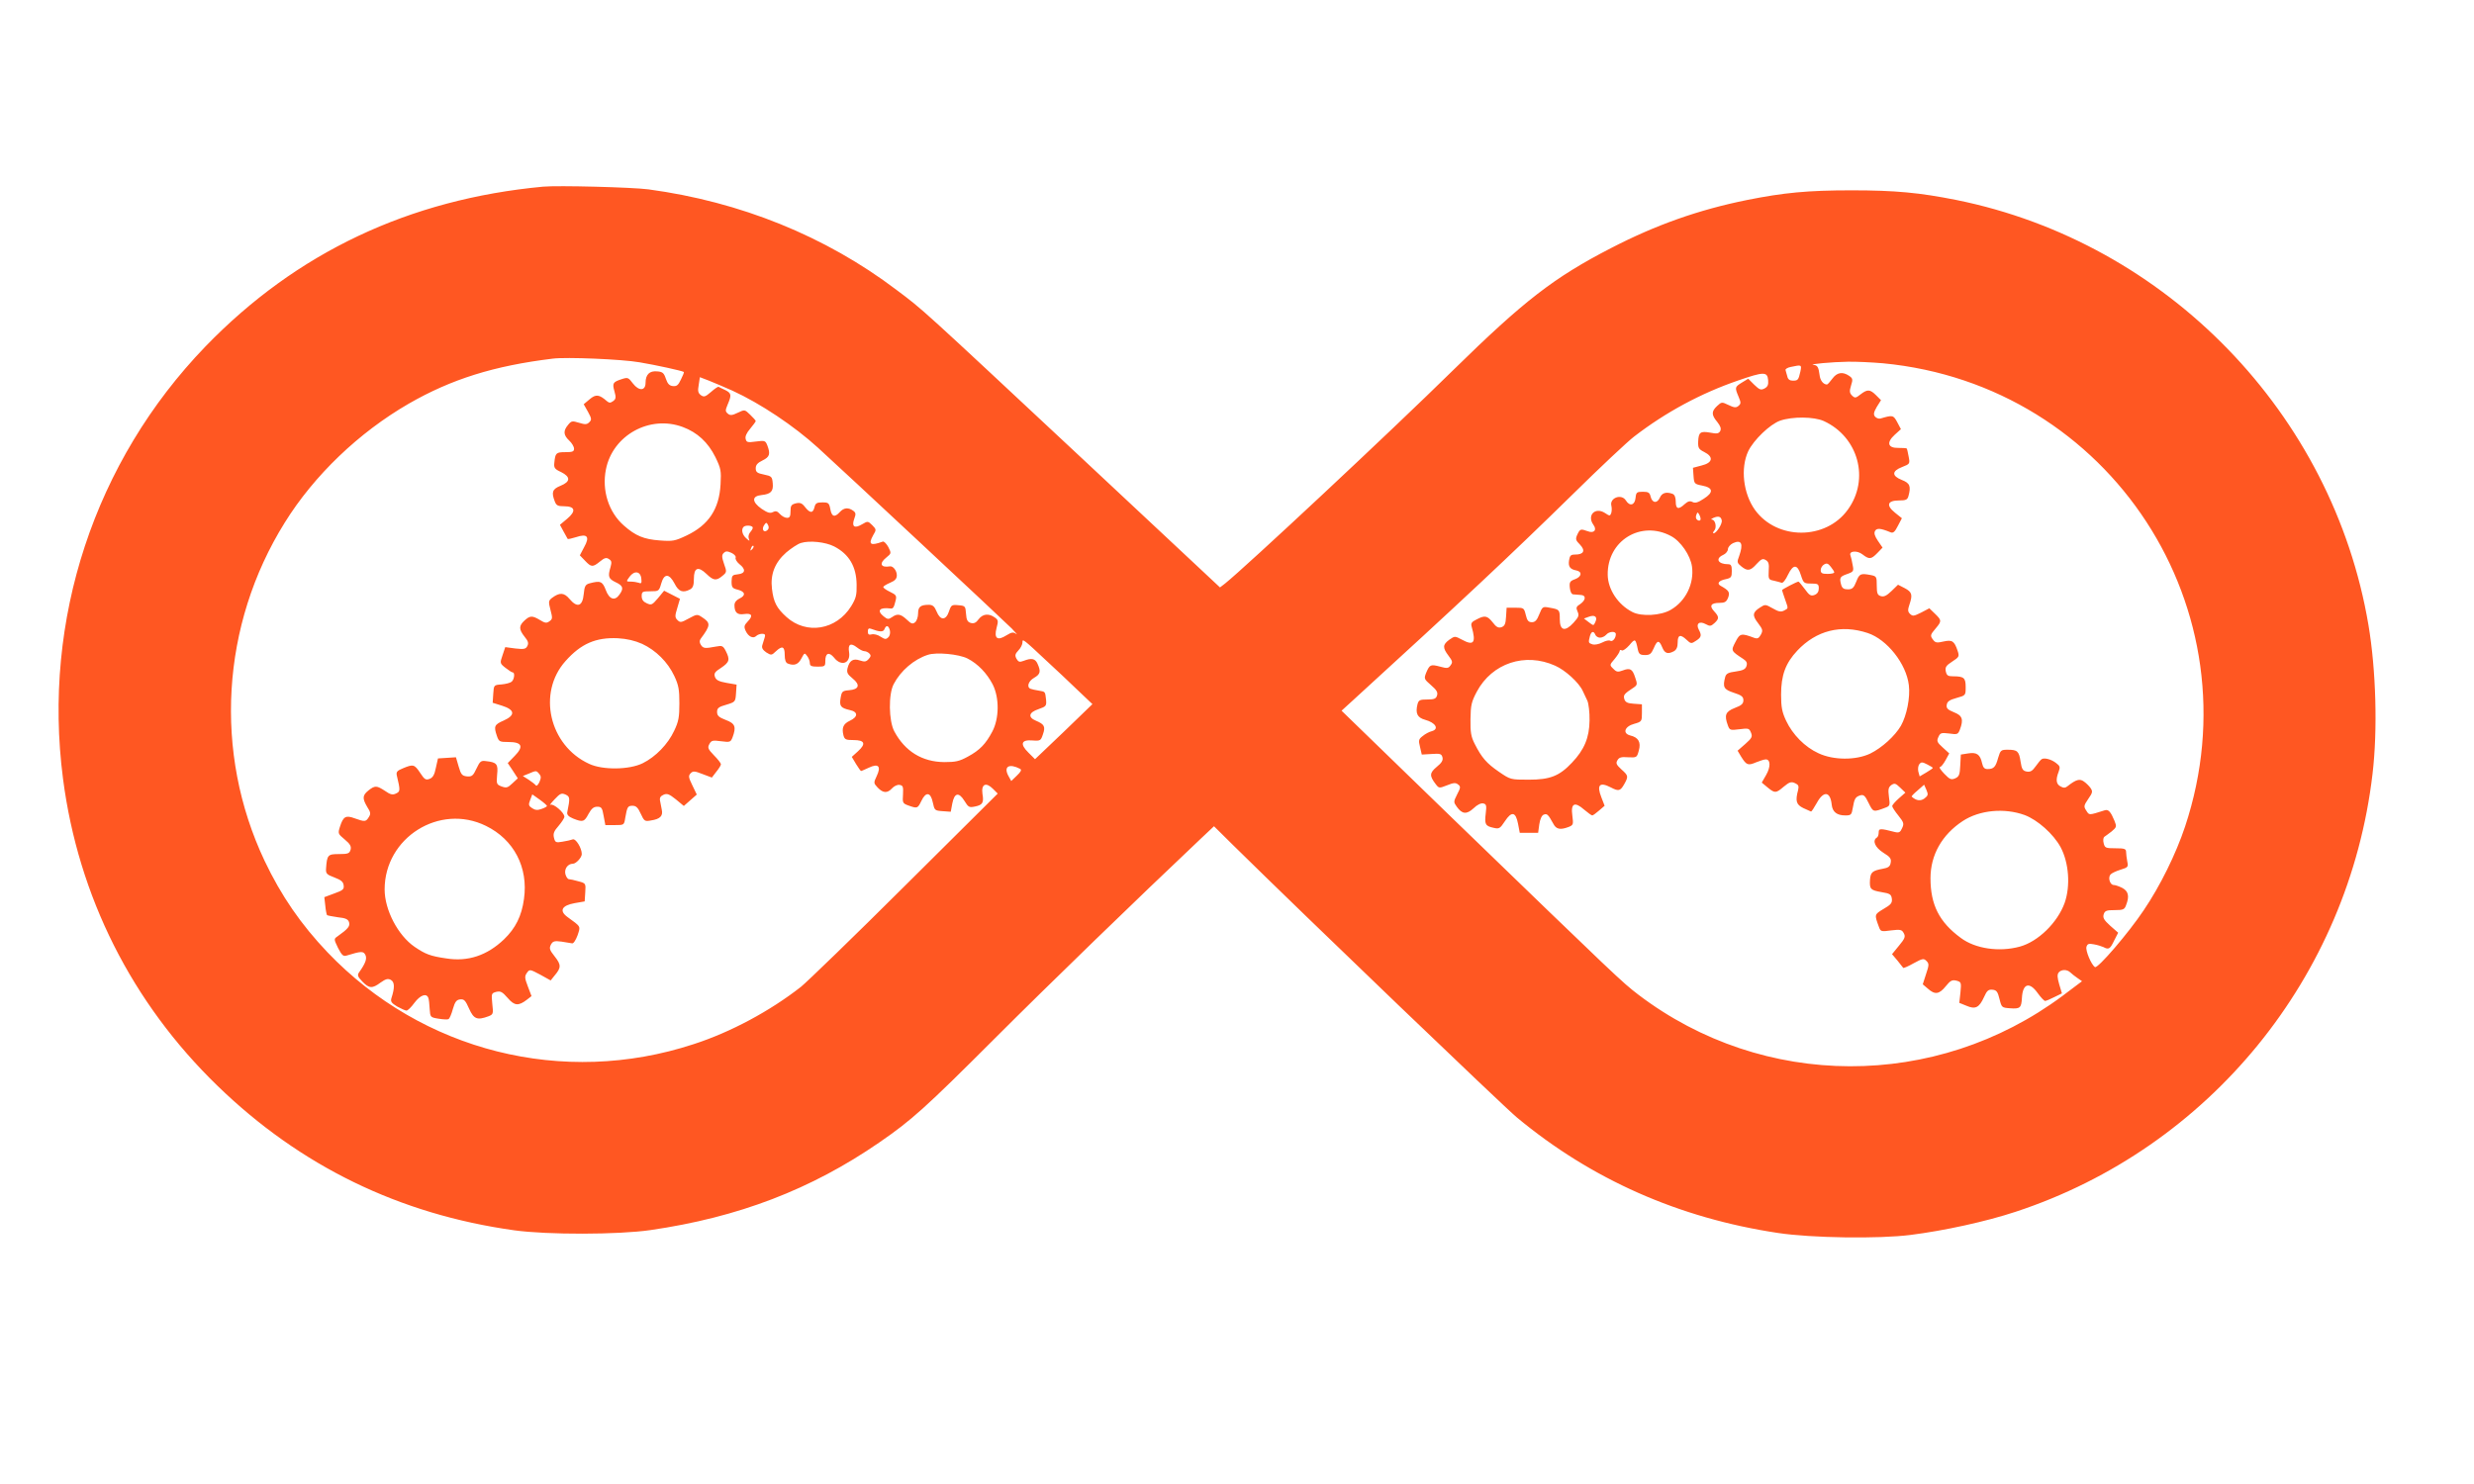 <?xml version="1.0" standalone="no"?>
<!DOCTYPE svg PUBLIC "-//W3C//DTD SVG 20010904//EN"
 "http://www.w3.org/TR/2001/REC-SVG-20010904/DTD/svg10.dtd">
<svg version="1.0" xmlns="http://www.w3.org/2000/svg"
 width="1280pt" height="768pt" viewBox="0 0 1280 768"
 preserveAspectRatio="xMidYMid meet">
<g transform="translate(0,768) scale(0.1,-0.1)"
fill="#ff5722" stroke="none">
<path d="M2810 6714 c-694 -65 -1277 -341 -1747 -827 -574 -595 -844 -1414
-737 -2237 79 -609 356 -1160 800 -1590 428 -415 940 -664 1534 -747 173 -24
539 -23 705 1 455 66 831 210 1185 454 167 115 238 179 594 535 289 289 736
722 1069 1037 l68 64 97 -96 c394 -388 1398 -1351 1470 -1411 385 -320 838
-521 1352 -598 172 -26 521 -31 685 -10 174 22 390 69 544 120 1002 330 1723
1215 1846 2266 27 228 18 538 -21 770 -184 1093 -1043 1980 -2132 2200 -191
38 -315 50 -542 50 -227 0 -351 -12 -541 -50 -252 -51 -472 -129 -704 -249
-295 -152 -451 -273 -815 -630 -323 -318 -1079 -1024 -1182 -1106 l-26 -20
-698 653 c-867 810 -835 781 -976 887 -367 278 -808 456 -1283 520 -84 11
-468 21 -545 14z m499 -909 c84 -14 221 -44 229 -50 2 -2 -5 -19 -15 -39 -14
-30 -22 -36 -42 -34 -18 2 -27 12 -36 38 -10 30 -17 36 -45 38 -39 4 -60 -16
-60 -59 0 -42 -34 -44 -65 -4 -24 32 -27 33 -58 23 -46 -15 -50 -21 -38 -63 9
-32 8 -40 -7 -51 -14 -10 -20 -10 -32 0 -40 35 -57 37 -89 10 l-31 -26 22 -39
c19 -35 20 -41 7 -54 -12 -12 -21 -13 -53 -3 -36 11 -40 10 -57 -11 -26 -31
-24 -53 6 -81 14 -13 25 -32 25 -42 0 -15 -8 -18 -45 -18 -48 0 -52 -4 -57
-55 -3 -26 2 -33 35 -48 50 -25 49 -50 -3 -71 -42 -17 -48 -33 -30 -80 8 -22
16 -26 49 -26 57 0 63 -25 15 -65 l-37 -31 19 -35 c10 -19 20 -36 21 -38 2 -2
21 2 43 9 59 20 73 3 42 -52 l-22 -42 27 -28 c32 -34 40 -34 77 -4 23 19 33
22 46 13 14 -8 16 -16 9 -41 -15 -50 -11 -61 26 -79 39 -18 43 -32 20 -64 -24
-35 -53 -25 -71 24 -17 45 -28 49 -84 34 -21 -6 -26 -14 -30 -56 -6 -64 -34
-72 -74 -24 -28 33 -51 34 -91 4 -17 -14 -18 -19 -7 -61 11 -42 11 -48 -5 -59
-15 -11 -23 -10 -49 6 -40 24 -52 24 -81 -3 -29 -27 -29 -45 1 -83 19 -23 22
-34 14 -49 -8 -15 -17 -17 -62 -12 l-52 7 -14 -42 c-14 -41 -14 -42 15 -65 17
-13 33 -24 38 -24 12 0 8 -37 -6 -48 -7 -6 -30 -12 -52 -14 -40 -3 -40 -3 -43
-49 l-3 -46 48 -15 c67 -21 71 -49 9 -77 -49 -21 -52 -30 -35 -80 10 -29 14
-31 59 -31 71 0 81 -23 33 -72 l-36 -37 26 -39 26 -40 -28 -26 c-24 -23 -31
-25 -56 -16 -26 10 -27 13 -23 61 6 55 -2 64 -57 70 -27 4 -32 -1 -50 -39 -17
-37 -24 -42 -49 -40 -25 3 -31 9 -43 51 l-14 48 -46 -3 -47 -3 -11 -49 c-7
-36 -16 -51 -33 -57 -19 -7 -26 -3 -48 31 -30 45 -36 46 -89 24 -30 -12 -36
-19 -32 -37 19 -80 18 -83 -5 -94 -17 -8 -29 -5 -56 14 -43 28 -52 29 -86 2
-31 -25 -32 -41 -6 -85 18 -28 19 -36 8 -53 -15 -24 -20 -25 -73 -6 -46 17
-59 10 -76 -43 -11 -35 -11 -37 24 -66 29 -24 35 -36 31 -53 -6 -20 -13 -23
-60 -23 -58 0 -62 -4 -67 -74 -2 -27 3 -32 43 -47 34 -13 46 -22 48 -41 3 -20
-4 -26 -49 -42 l-51 -19 5 -44 c2 -24 7 -46 9 -49 3 -2 28 -7 56 -11 40 -4 53
-10 58 -26 6 -20 -5 -34 -60 -73 -19 -13 -19 -14 3 -60 20 -38 27 -45 45 -39
75 23 86 23 96 4 10 -19 2 -43 -32 -91 -10 -14 -8 -22 17 -48 35 -36 51 -37
94 -5 27 19 38 22 53 14 20 -11 21 -40 3 -95 -5 -17 0 -25 30 -43 20 -11 42
-21 48 -21 7 0 25 18 41 40 30 40 62 52 72 26 3 -7 6 -33 7 -57 3 -43 3 -44
46 -51 24 -4 48 -5 52 -2 5 3 15 26 22 52 11 38 19 48 38 50 20 2 27 -5 46
-48 24 -54 42 -61 99 -40 26 10 27 13 21 65 -5 53 -5 55 21 62 22 5 31 0 59
-32 35 -41 56 -42 100 -8 l23 18 -19 50 c-17 44 -17 53 -5 70 14 20 16 19 69
-9 l54 -30 20 25 c35 41 35 56 1 99 -27 34 -29 42 -20 61 10 18 18 21 55 16
24 -4 49 -8 55 -9 7 -2 19 17 28 41 16 49 20 43 -53 96 -43 32 -28 59 38 71
l52 9 3 47 c3 46 3 47 -35 57 -21 6 -43 11 -49 11 -7 0 -15 12 -19 27 -6 27
13 53 39 53 16 0 46 32 46 50 0 31 -31 82 -47 76 -8 -3 -32 -9 -53 -12 -34 -6
-38 -4 -44 21 -5 21 0 34 24 61 16 19 30 40 30 47 0 22 -57 70 -72 62 -7 -5 2
8 21 28 29 31 36 34 57 25 23 -11 24 -17 9 -91 -3 -13 6 -23 30 -33 50 -20 58
-18 80 24 15 27 26 37 45 37 22 0 26 -6 33 -47 l9 -48 49 0 c48 0 48 0 54 38
10 57 13 62 38 62 18 0 28 -10 42 -41 18 -39 21 -41 53 -35 47 7 63 23 56 55
-3 14 -7 35 -9 47 -3 15 2 24 18 31 18 8 29 4 64 -24 l41 -34 34 30 33 29 -23
48 c-20 41 -21 49 -9 62 13 13 21 12 62 -4 l48 -18 23 30 c13 16 24 33 24 39
0 5 -16 26 -36 46 -31 32 -34 40 -24 58 10 19 17 21 60 15 47 -6 50 -5 60 20
20 54 14 72 -35 90 -36 14 -45 22 -45 42 0 19 8 26 48 37 46 14 47 15 50 59
l3 45 -52 9 c-39 7 -54 14 -60 31 -6 18 -1 26 32 47 43 29 47 42 24 87 -14 27
-19 29 -50 23 -58 -11 -67 -10 -79 9 -7 11 -8 21 -1 31 52 70 53 82 7 112 -24
16 -27 16 -69 -7 -38 -21 -44 -22 -58 -8 -13 13 -14 21 -1 62 l14 48 -41 21
-41 21 -32 -39 c-30 -35 -34 -37 -58 -26 -18 8 -26 19 -26 37 0 23 4 25 45 25
43 0 45 1 56 40 8 28 18 40 30 40 12 0 26 -15 39 -40 21 -42 43 -50 81 -30 14
8 19 21 19 54 0 59 22 67 65 26 36 -35 51 -37 83 -10 22 18 23 21 8 62 -12 35
-12 46 -2 56 10 10 18 11 40 1 15 -7 25 -18 22 -25 -3 -7 6 -22 19 -33 35 -27
32 -49 -7 -53 -29 -3 -32 -6 -33 -37 0 -31 4 -36 33 -43 38 -10 42 -30 7 -46
-16 -8 -25 -20 -25 -34 0 -38 15 -51 49 -46 41 6 49 -8 20 -38 -19 -20 -21
-27 -11 -49 14 -30 39 -42 55 -26 6 6 20 11 30 11 15 0 18 -5 13 -20 -3 -11
-9 -29 -12 -39 -4 -14 2 -24 20 -37 26 -16 28 -16 50 5 33 31 46 26 46 -18 0
-26 5 -41 16 -45 33 -13 54 -5 70 26 16 30 17 31 30 13 8 -10 14 -27 14 -37 0
-14 8 -18 40 -18 38 0 40 2 40 29 0 42 19 49 45 18 37 -48 87 -30 78 28 -7 41
8 50 40 25 14 -11 31 -20 39 -20 8 0 19 -5 26 -12 9 -9 8 -16 -4 -29 -13 -14
-21 -15 -45 -7 -35 12 -54 0 -64 -40 -5 -22 -1 -31 26 -53 41 -33 34 -57 -18
-61 -35 -3 -38 -6 -44 -41 -7 -42 1 -51 49 -62 42 -9 42 -35 -1 -55 -34 -16
-43 -36 -33 -76 6 -21 12 -24 52 -24 58 0 66 -19 23 -58 l-32 -29 22 -37 c12
-20 24 -36 26 -36 3 0 20 8 40 17 50 24 65 7 41 -43 -17 -36 -16 -37 5 -60 28
-29 50 -30 74 -4 11 12 28 20 39 18 18 -3 20 -9 18 -49 -3 -44 -2 -47 29 -58
45 -16 47 -15 66 24 23 49 48 46 59 -7 9 -42 10 -43 51 -46 l42 -3 8 43 c11
56 34 60 63 13 20 -33 25 -35 54 -29 40 8 47 20 39 66 -7 50 18 62 54 26 l25
-25 -480 -477 c-263 -262 -506 -497 -538 -523 -161 -126 -364 -235 -556 -297
-674 -221 -1403 -37 -1893 475 -138 145 -240 293 -326 474 -265 560 -225 1222
104 1750 152 245 384 467 642 616 221 127 441 196 745 233 71 9 358 -3 449
-19z m6433 -5 c1177 -112 1936 -1276 1563 -2398 -47 -141 -128 -306 -214 -433
-78 -117 -237 -302 -252 -294 -19 12 -50 86 -44 105 5 16 12 18 38 13 18 -3
40 -10 49 -14 28 -15 35 -11 56 33 l21 41 -41 36 c-33 30 -39 41 -34 59 6 19
15 22 57 22 44 0 51 3 59 26 18 46 12 72 -20 89 -16 8 -36 15 -44 15 -19 0
-31 37 -17 54 6 7 29 18 52 25 39 12 41 14 35 43 -3 17 -6 39 -6 49 0 16 -8
19 -55 19 -51 0 -55 2 -61 26 -4 14 -2 29 3 33 5 3 22 16 38 28 26 22 27 25
15 55 -19 46 -31 60 -49 55 -86 -27 -81 -27 -97 -2 -14 21 -13 26 10 60 23 33
24 39 12 57 -8 11 -23 26 -35 34 -21 15 -40 10 -83 -24 -12 -10 -21 -11 -37
-2 -23 12 -26 35 -10 76 9 24 7 30 -13 45 -25 20 -62 29 -75 20 -5 -3 -19 -20
-31 -37 -17 -24 -27 -30 -46 -27 -21 4 -26 13 -32 52 -8 53 -16 61 -66 61 -35
0 -38 -2 -50 -42 -13 -48 -23 -58 -55 -58 -16 0 -23 8 -28 30 -10 46 -28 58
-72 51 l-38 -6 -3 -56 c-2 -48 -6 -58 -26 -67 -21 -9 -28 -6 -57 24 -18 19
-28 34 -23 34 6 0 19 16 30 36 l19 35 -34 31 c-29 26 -32 33 -22 54 9 21 15
23 55 18 43 -6 46 -5 56 20 20 53 13 73 -31 90 -32 13 -40 21 -37 38 2 17 14
26 51 36 47 13 47 13 47 57 0 47 -9 55 -65 55 -27 0 -33 4 -38 26 -4 21 2 30
33 50 37 24 38 27 28 57 -17 50 -28 57 -73 47 -33 -8 -42 -6 -52 7 -18 23 -17
27 12 61 32 38 31 42 -4 76 l-29 28 -42 -22 c-38 -19 -44 -20 -58 -7 -12 12
-12 21 -3 48 17 50 14 65 -24 85 l-35 18 -34 -33 c-25 -24 -39 -31 -55 -26
-17 5 -21 14 -21 54 0 46 -1 49 -31 55 -53 10 -59 7 -75 -34 -13 -33 -21 -40
-44 -40 -20 0 -29 6 -34 23 -10 37 -7 43 30 56 34 12 36 15 29 48 -3 19 -8 40
-11 48 -10 24 34 28 62 6 35 -27 45 -26 77 7 l27 28 -24 35 c-17 25 -21 40
-15 51 9 16 28 15 81 -7 13 -5 22 3 37 33 l21 40 -36 29 c-47 38 -39 63 21 63
36 0 44 4 49 23 14 51 7 67 -34 83 -53 21 -53 46 1 67 41 16 41 17 34 54 -4
21 -8 40 -10 42 -2 2 -22 3 -44 3 -54 -1 -62 28 -18 68 l32 29 -19 36 c-20 37
-23 38 -87 19 -9 -2 -21 2 -28 10 -9 11 -7 22 9 50 l22 35 -26 26 c-31 31 -45
31 -80 4 -25 -20 -29 -20 -44 -6 -13 13 -14 23 -5 52 10 31 9 37 -10 50 -34
23 -63 18 -87 -15 -12 -16 -24 -30 -28 -30 -19 1 -35 21 -38 50 -5 40 -11 50
-32 52 -29 3 99 15 178 16 41 1 123 -3 182 -8z m-427 -42 c-10 -45 -13 -48
-40 -48 -15 0 -25 7 -28 23 -4 12 -7 26 -9 32 -2 5 11 13 27 16 56 12 57 12
50 -23z m-167 -45 c2 -24 -2 -34 -18 -43 -19 -10 -26 -8 -54 19 l-31 31 -33
-20 c-37 -23 -37 -25 -17 -73 13 -31 13 -36 -1 -48 -12 -10 -22 -9 -51 5 -35
17 -36 16 -59 -5 -30 -28 -30 -46 1 -83 17 -22 21 -34 15 -47 -8 -13 -17 -15
-52 -8 -51 9 -60 2 -62 -47 -1 -32 3 -39 31 -53 50 -25 45 -56 -13 -70 l-45
-12 3 -42 c3 -40 4 -42 45 -50 57 -11 60 -35 8 -68 -30 -20 -45 -24 -58 -17
-14 7 -24 4 -41 -11 -32 -30 -46 -26 -46 13 0 22 -6 36 -16 40 -32 12 -55 6
-66 -19 -14 -32 -40 -29 -48 5 -5 21 -12 25 -40 25 -32 0 -35 -3 -38 -32 -4
-38 -30 -45 -50 -13 -23 37 -86 13 -75 -28 3 -12 2 -29 -1 -38 -6 -15 -8 -15
-32 1 -51 33 -95 -12 -60 -61 20 -27 3 -46 -30 -33 -36 13 -39 12 -53 -17 -11
-24 -9 -30 14 -53 29 -31 19 -51 -26 -51 -22 0 -27 -5 -31 -30 -5 -32 5 -46
37 -52 32 -6 29 -32 -5 -45 -28 -10 -31 -16 -28 -45 2 -20 9 -34 18 -34 8 -1
25 -2 38 -3 29 -1 28 -26 -2 -47 -21 -13 -23 -19 -14 -39 9 -20 6 -28 -21 -58
-44 -48 -71 -41 -71 19 0 48 -1 50 -52 59 -36 7 -38 6 -54 -34 -12 -31 -22
-41 -38 -41 -18 0 -25 8 -32 38 -9 36 -10 37 -54 37 l-45 0 -3 -47 c-2 -37 -7
-48 -24 -54 -16 -5 -27 1 -45 25 -28 35 -41 38 -84 15 -25 -12 -30 -20 -25
-37 24 -84 11 -101 -51 -67 -36 19 -36 19 -65 -1 -34 -25 -35 -41 -4 -82 21
-28 23 -34 11 -50 -11 -16 -18 -17 -54 -7 -49 13 -54 11 -72 -31 -12 -31 -12
-33 25 -65 29 -25 36 -37 31 -53 -5 -17 -15 -21 -50 -21 -39 0 -45 -3 -51 -24
-12 -48 -1 -70 39 -81 55 -15 74 -48 35 -59 -13 -3 -34 -14 -47 -25 -21 -16
-23 -22 -14 -57 l9 -39 51 3 c44 3 51 1 56 -17 4 -16 -4 -29 -30 -50 -37 -31
-38 -46 -5 -89 17 -22 18 -22 59 -6 34 14 45 14 57 4 14 -10 13 -17 -5 -51
-19 -38 -19 -40 -2 -64 28 -39 51 -41 87 -8 18 18 39 28 50 25 16 -3 18 -11
13 -51 -7 -57 -2 -66 40 -75 29 -7 34 -4 59 34 35 53 56 49 68 -13 l9 -47 48
0 47 0 6 44 c4 27 13 47 23 50 17 7 23 1 49 -46 15 -30 36 -34 79 -18 25 10
26 13 20 59 -9 64 12 74 61 31 19 -16 38 -30 42 -30 4 0 20 12 35 25 l29 25
-17 44 c-25 64 -9 81 49 51 40 -21 49 -19 69 16 23 41 22 45 -14 77 -26 24
-30 32 -21 47 8 15 20 19 55 16 45 -2 46 -2 56 35 12 43 -2 68 -45 78 -41 11
-28 47 21 60 39 11 40 13 40 56 l0 45 -42 3 c-33 2 -44 8 -49 24 -6 21 -2 27
50 61 17 12 18 17 6 51 -14 44 -26 51 -65 36 -24 -9 -32 -8 -48 9 -20 19 -20
20 7 51 14 17 26 36 26 41 0 6 5 7 11 3 6 -3 23 9 39 27 30 36 32 35 44 -23 5
-23 12 -28 37 -28 25 0 32 6 45 35 18 43 28 44 44 5 13 -32 29 -37 61 -20 13
8 19 21 19 45 0 40 14 44 46 14 22 -21 25 -21 49 -5 28 18 30 28 14 58 -16 30
3 46 36 28 22 -12 27 -11 45 5 25 23 25 33 -1 61 -27 29 -17 44 27 44 28 0 36
5 45 27 10 28 5 37 -40 62 -20 12 -7 27 29 34 27 6 30 11 30 42 0 28 -4 35
-19 35 -52 0 -68 29 -26 48 14 6 25 20 25 30 0 10 12 24 26 31 44 20 55 -2 32
-67 -12 -31 -11 -35 11 -53 32 -26 47 -24 79 12 24 26 32 30 47 21 15 -8 19
-20 16 -56 -2 -42 -1 -46 26 -51 15 -4 34 -8 41 -11 7 -2 21 16 33 42 27 56
49 55 67 -4 13 -40 16 -42 53 -42 35 0 39 -3 39 -25 0 -17 -7 -28 -22 -34 -19
-7 -27 -2 -50 30 -16 22 -31 39 -33 39 -8 0 -85 -40 -85 -44 0 -2 7 -23 15
-46 18 -52 19 -47 -5 -60 -16 -8 -28 -6 -59 12 -37 21 -39 21 -65 4 -39 -25
-41 -41 -10 -81 24 -32 26 -38 14 -60 -10 -18 -17 -22 -34 -16 -67 25 -74 24
-97 -21 -24 -46 -24 -46 40 -88 18 -12 22 -21 17 -37 -5 -16 -18 -23 -55 -28
-39 -5 -50 -11 -55 -28 -14 -53 -8 -65 44 -82 41 -13 50 -21 50 -39 0 -18 -10
-27 -45 -40 -48 -19 -55 -37 -35 -91 9 -24 12 -25 60 -19 46 6 50 5 59 -17 9
-21 5 -29 -29 -59 l-40 -35 19 -32 c27 -43 35 -46 77 -28 20 8 42 15 50 15 24
0 26 -38 2 -80 l-23 -40 30 -25 c38 -31 43 -31 84 4 29 24 39 27 58 18 18 -8
21 -15 16 -36 -15 -56 -10 -75 27 -93 19 -9 37 -17 40 -18 3 0 16 20 30 45 35
64 70 60 77 -10 4 -37 27 -55 70 -55 30 0 33 3 39 39 8 47 13 57 39 65 17 5
25 -2 43 -40 24 -48 23 -48 89 -23 21 8 22 13 16 55 -5 39 -3 49 12 61 17 11
22 10 46 -13 l27 -26 -34 -30 c-19 -17 -34 -34 -34 -40 0 -5 14 -27 32 -49 28
-35 30 -42 19 -65 -9 -21 -16 -25 -37 -20 -77 20 -84 19 -84 -2 0 -12 -4 -24
-10 -27 -24 -15 -9 -51 34 -78 36 -22 42 -31 38 -52 -3 -19 -12 -26 -41 -31
-54 -10 -63 -18 -66 -57 -3 -49 3 -54 60 -64 44 -7 50 -12 53 -34 3 -22 -5
-31 -43 -53 -48 -29 -48 -28 -23 -95 8 -22 12 -23 62 -16 49 6 56 4 66 -15 9
-17 6 -27 -25 -64 l-36 -44 28 -33 c15 -19 28 -36 30 -38 2 -2 26 8 54 24 46
25 52 26 66 12 14 -14 14 -21 -2 -68 l-17 -53 27 -23 c36 -32 58 -29 92 13 24
30 33 34 55 29 25 -7 26 -9 21 -61 l-6 -54 37 -15 c46 -20 66 -10 91 45 15 34
23 40 44 38 21 -2 27 -11 36 -48 11 -44 12 -45 54 -48 53 -4 59 2 62 53 4 76
39 86 82 25 16 -22 33 -40 38 -40 5 0 27 9 48 20 l39 19 -14 47 c-10 35 -11
50 -3 61 14 17 44 17 61 0 7 -7 24 -20 37 -29 l23 -16 -101 -76 c-656 -488
-1548 -485 -2194 6 -85 65 -103 82 -965 916 l-571 554 57 52 c553 505 819 754
1137 1066 143 141 287 276 320 301 165 127 346 224 538 290 133 46 151 46 155
2z m-5358 -55 c144 -66 318 -182 442 -295 117 -106 962 -895 1003 -936 22 -23
32 -35 23 -28 -15 11 -23 10 -51 -7 -47 -30 -65 -16 -51 38 10 37 9 42 -10 55
-31 22 -62 18 -83 -10 -13 -18 -24 -23 -40 -19 -17 5 -23 15 -25 48 -3 39 -4
41 -40 44 -34 3 -37 1 -48 -32 -16 -48 -45 -48 -64 -1 -11 27 -21 35 -40 35
-43 0 -56 -10 -56 -45 0 -18 -7 -38 -15 -45 -13 -11 -20 -9 -43 13 -32 30 -49
33 -77 13 -18 -12 -23 -12 -43 4 -37 30 -22 48 35 41 14 -2 18 5 27 42 6 24 2
29 -29 44 -19 9 -35 20 -35 25 0 4 16 14 35 22 26 11 35 21 35 39 0 24 -20 49
-36 46 -48 -8 -57 15 -18 46 26 21 26 22 10 54 -10 18 -23 31 -29 28 -63 -23
-76 -15 -50 32 18 30 17 31 -4 53 -23 22 -23 22 -54 4 -39 -23 -54 -11 -39 30
9 24 8 31 -6 41 -25 18 -48 16 -69 -7 -26 -29 -42 -25 -49 15 -6 32 -10 35
-41 35 -29 0 -36 -4 -41 -25 -8 -32 -23 -32 -49 1 -16 21 -26 24 -48 19 -23
-6 -27 -12 -27 -41 0 -26 -4 -34 -18 -34 -11 0 -27 9 -37 20 -13 15 -22 17
-36 10 -14 -8 -28 -4 -59 17 -51 36 -51 66 0 71 48 5 62 19 58 61 -3 34 -6 37
-45 45 -36 7 -43 13 -43 33 0 17 10 28 35 40 37 18 42 33 25 78 -10 25 -13 26
-59 20 -43 -6 -49 -4 -53 13 -4 13 5 32 23 53 16 19 29 37 29 40 0 3 -13 18
-29 33 -28 27 -28 27 -64 10 -29 -14 -39 -15 -51 -5 -14 12 -14 17 -1 48 21
49 19 58 -12 74 -16 7 -31 15 -35 17 -3 2 -21 -10 -40 -27 -29 -25 -36 -27
-52 -16 -14 11 -17 21 -11 53 l6 40 47 -18 c26 -10 81 -34 122 -52z m5646
-157 c179 -82 239 -301 124 -459 -114 -158 -366 -158 -480 -1 -61 85 -76 216
-35 304 28 58 112 139 165 158 64 22 175 21 226 -2z m-5903 -31 c75 -28 130
-79 168 -155 29 -60 31 -71 27 -142 -7 -128 -62 -210 -175 -264 -61 -29 -72
-31 -139 -26 -83 6 -126 24 -186 77 -79 69 -115 182 -93 291 35 177 227 283
398 219z m5265 -480 c-2 -5 -9 -6 -16 -1 -7 4 -10 15 -6 25 6 17 8 17 16 2 5
-9 8 -21 6 -26z m110 -3 c4 -17 -27 -66 -42 -67 -5 0 -3 7 4 15 13 16 5 55
-13 56 -7 0 -3 4 8 9 26 11 39 7 43 -13z m-4936 -49 c-18 -18 -33 0 -20 22 11
17 14 18 21 4 6 -10 5 -20 -1 -26z m-79 15 c4 -3 0 -14 -9 -24 -10 -11 -14
-25 -10 -36 6 -15 5 -15 -14 2 -20 18 -26 45 -13 58 8 9 38 9 46 0z m4752 -47
c50 -26 101 -100 109 -158 12 -88 -32 -179 -110 -224 -51 -30 -152 -36 -199
-11 -74 38 -126 117 -127 192 -3 177 172 284 327 201z m-4329 -54 c77 -40 115
-104 116 -198 1 -53 -3 -70 -28 -111 -77 -124 -232 -149 -335 -56 -51 46 -67
77 -75 146 -9 75 15 136 74 188 25 21 59 44 76 49 45 14 127 5 172 -18z m-425
-15 c-10 -9 -11 -8 -5 6 3 10 9 15 12 12 3 -3 0 -11 -7 -18z m5599 -119 c0 -5
-16 -8 -35 -8 -28 0 -35 4 -35 20 0 10 8 24 18 29 13 8 21 5 34 -12 10 -12 18
-25 18 -29z m-6172 -32 c3 -23 0 -28 -13 -22 -9 3 -28 6 -41 6 -25 0 -25 0 -7
25 25 34 57 29 61 -9z m4936 -225 c-9 -20 -9 -20 -34 -1 l-25 19 25 9 c31 12
47 0 34 -27z m-3650 -43 c3 -13 0 -29 -8 -36 -12 -12 -18 -11 -40 3 -14 10
-35 15 -46 12 -15 -4 -20 0 -20 15 0 14 5 18 16 14 45 -17 64 -18 70 -2 9 23
21 20 28 -6z m5059 -14 c100 -33 200 -159 213 -270 8 -63 -11 -157 -41 -210
-31 -53 -98 -114 -159 -144 -74 -35 -190 -35 -268 2 -70 32 -133 96 -167 168
-21 45 -26 70 -26 135 0 101 23 163 84 228 98 104 226 137 364 91z m-1409 -9
c3 -8 14 -15 24 -15 11 0 25 7 32 15 15 18 50 20 50 3 0 -21 -17 -41 -29 -34
-6 4 -24 0 -41 -9 -17 -9 -40 -13 -50 -10 -22 7 -23 9 -14 43 7 25 19 29 28 7z
m-4932 -47 c71 -33 133 -94 167 -167 22 -47 26 -70 26 -141 0 -71 -4 -94 -27
-142 -32 -69 -96 -135 -163 -168 -69 -34 -207 -36 -277 -3 -207 95 -269 368
-122 532 80 90 157 123 270 118 49 -3 87 -12 126 -29z m2098 -93 c42 -38 111
-104 154 -145 l78 -74 -148 -143 -149 -142 -34 34 c-45 44 -38 68 21 63 41 -3
43 -1 54 32 14 40 7 52 -36 70 -43 18 -38 43 13 60 40 14 42 17 39 50 -5 42
-3 40 -38 46 -16 2 -35 7 -41 9 -23 8 -13 40 17 57 33 19 36 33 18 73 -12 27
-31 31 -72 15 -21 -8 -27 -6 -37 11 -9 17 -7 25 10 43 12 12 21 31 21 41 0 21
1 21 130 -100z m-414 17 c53 -27 100 -76 130 -134 35 -69 34 -176 -2 -244 -34
-64 -64 -96 -127 -130 -44 -24 -63 -28 -122 -28 -114 1 -203 56 -258 159 -29
54 -31 193 -3 245 36 69 105 128 176 151 44 15 161 4 206 -19z m3040 -37 c52
-23 123 -87 143 -131 6 -13 17 -36 24 -51 6 -14 12 -60 11 -102 -1 -88 -27
-151 -91 -218 -65 -69 -113 -88 -223 -88 -95 0 -95 0 -155 41 -64 44 -89 73
-125 144 -19 37 -23 60 -22 128 1 73 5 90 33 143 79 147 249 204 405 134z
m1954 -529 c0 -2 -15 -13 -34 -24 l-34 -20 -7 25 c-3 14 -1 31 6 39 9 11 15
11 40 -2 16 -8 29 -16 29 -18z m-4722 -5 c9 -5 4 -15 -17 -35 l-29 -28 -16 29
c-24 47 6 63 62 34z m-2488 -26 c10 -12 10 -21 1 -42 -7 -15 -15 -23 -19 -17
-4 5 -20 18 -37 29 l-30 19 30 12 c39 17 40 17 55 -1z m7167 -127 c-20 -15
-43 -12 -66 9 -3 2 11 16 30 32 l34 30 12 -27 c10 -24 9 -29 -10 -44z m-7127
-39 c0 -3 -12 -10 -27 -15 -21 -8 -34 -7 -49 3 -19 12 -21 18 -11 43 l11 29
38 -27 c21 -15 38 -30 38 -33z m7645 -47 c67 -25 149 -98 186 -166 43 -80 52
-201 21 -289 -37 -102 -137 -200 -232 -226 -107 -29 -230 -11 -305 45 -112 82
-157 172 -157 309 0 120 59 225 167 296 87 57 215 69 320 31z m-7961 -56 c145
-71 220 -215 197 -378 -12 -89 -44 -152 -103 -209 -88 -84 -187 -117 -299 -99
-83 12 -108 22 -164 60 -86 59 -155 191 -155 297 0 268 284 447 524 329z"/>
</g>
</svg>
